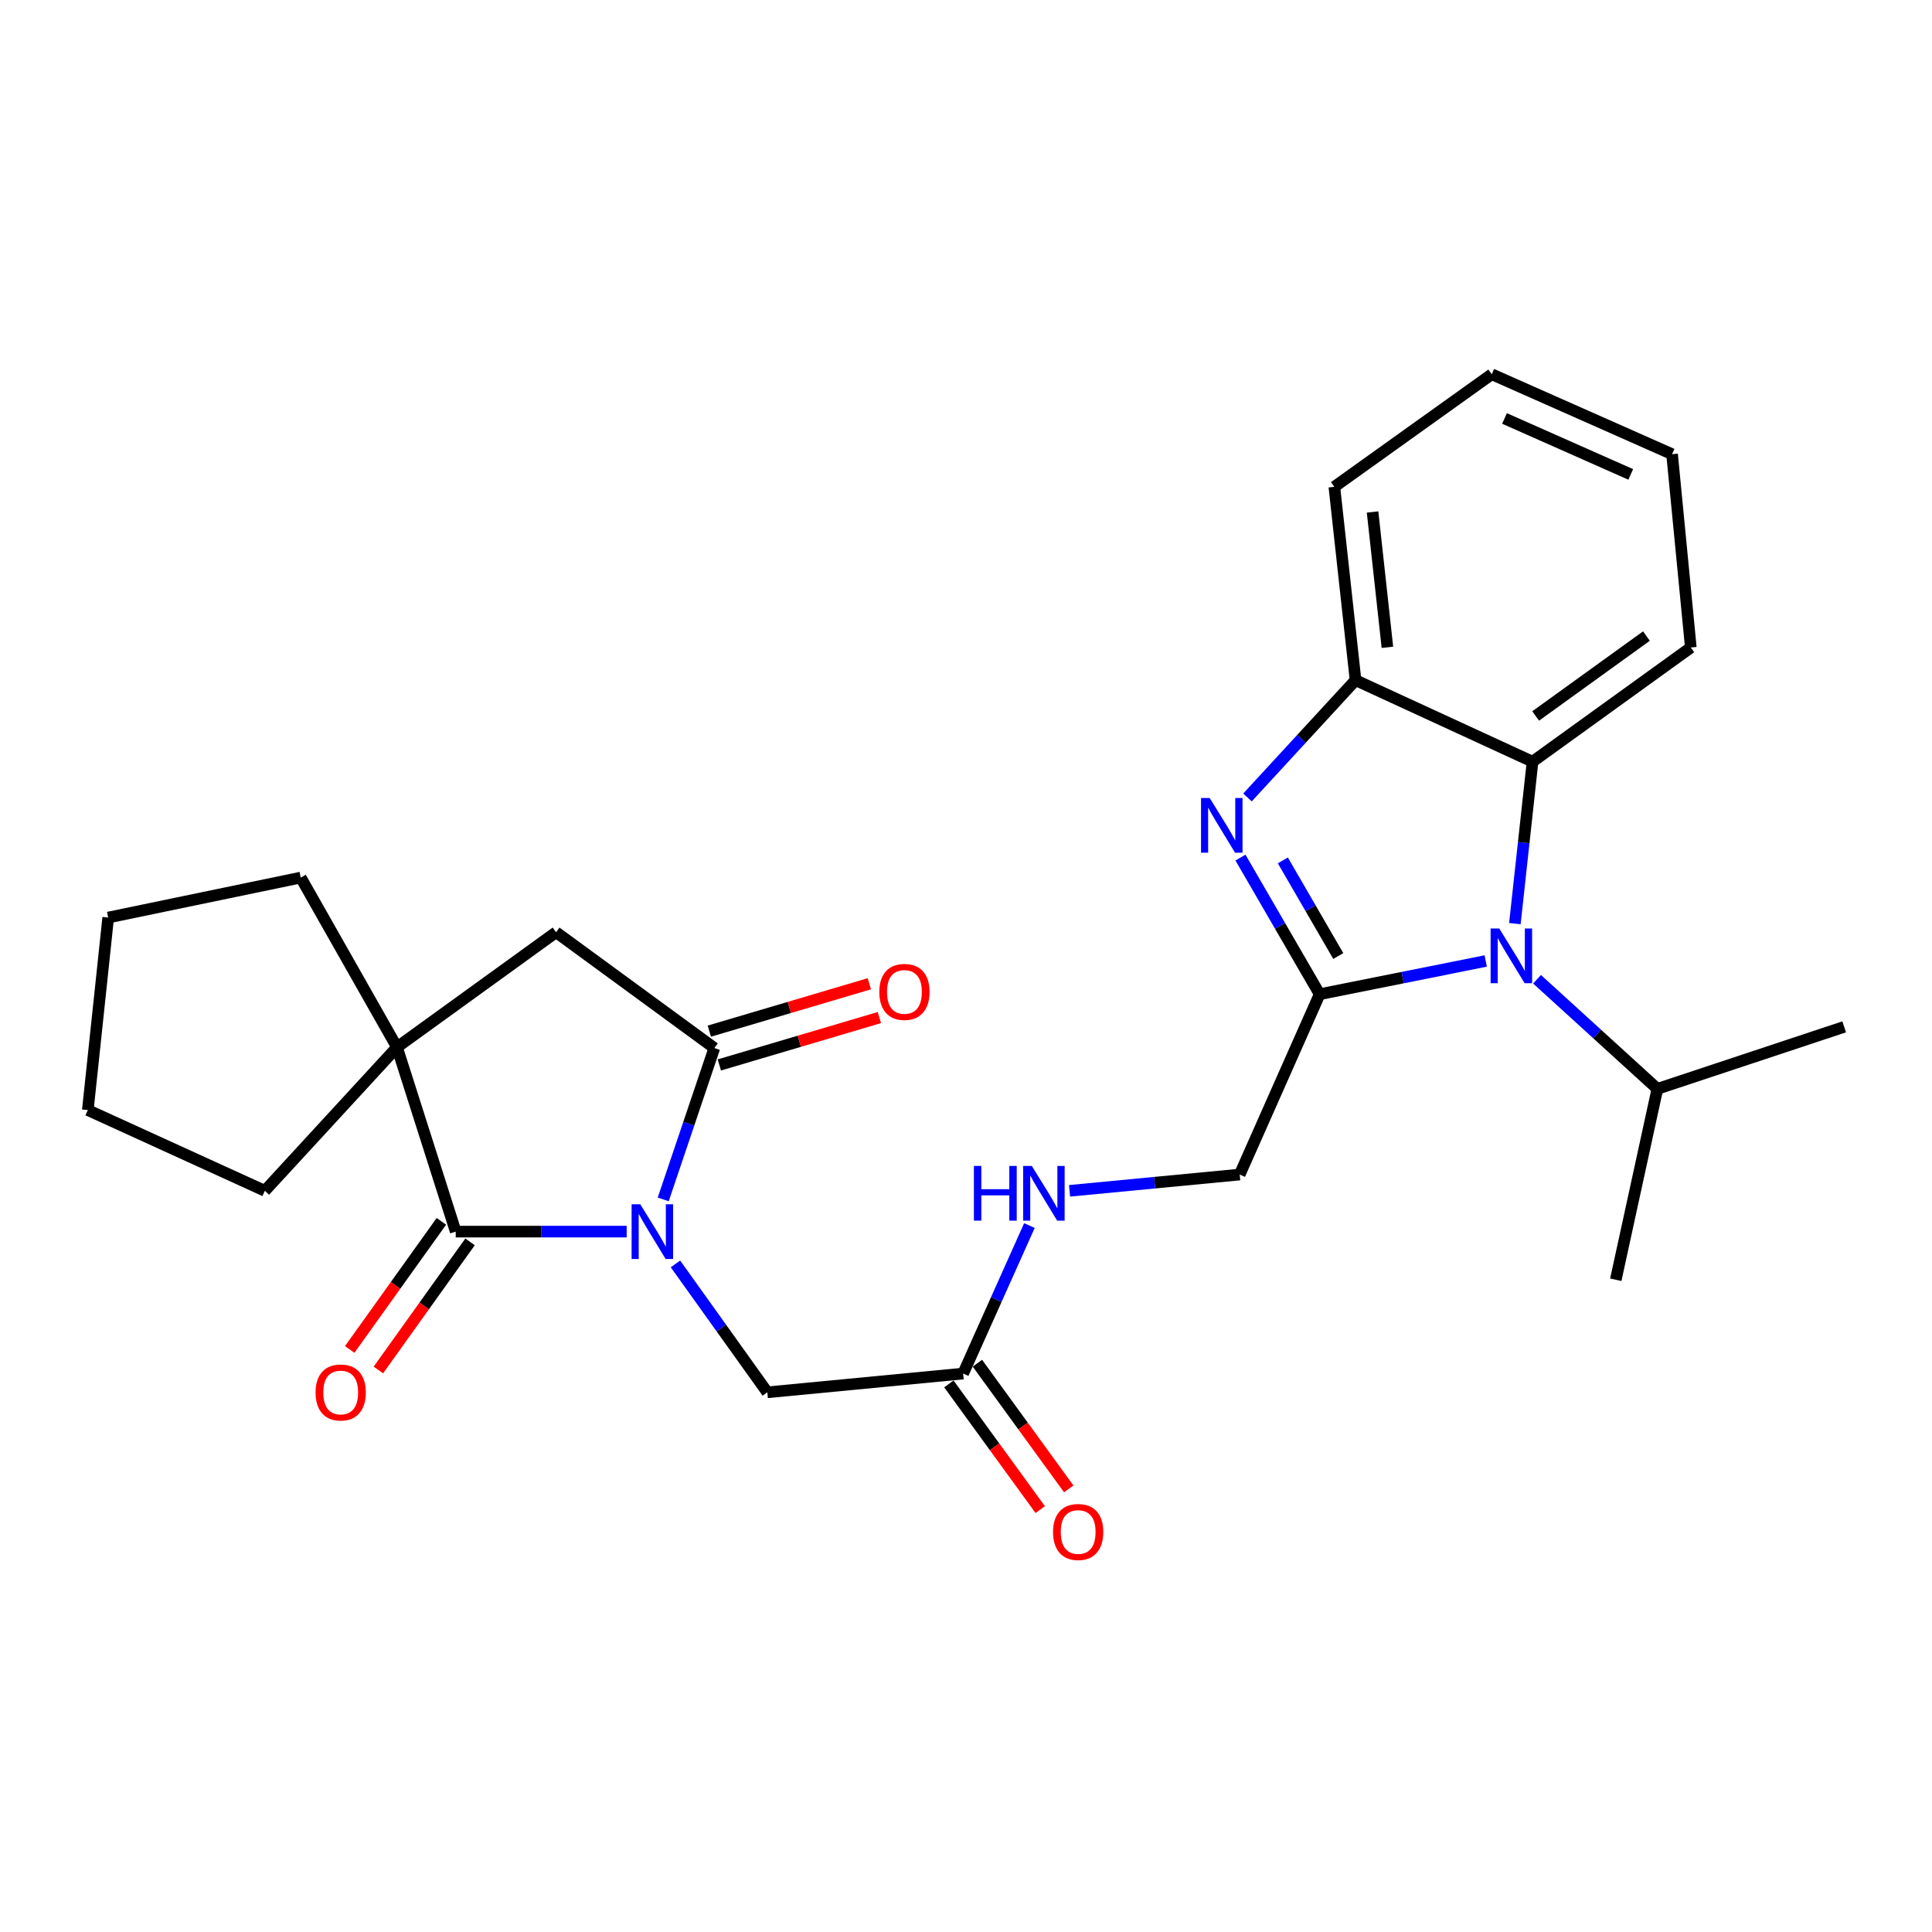 <?xml version='1.0' encoding='iso-8859-1'?>
<svg version='1.1' baseProfile='full'
              xmlns='http://www.w3.org/2000/svg'
                      xmlns:rdkit='http://www.rdkit.org/xml'
                      xmlns:xlink='http://www.w3.org/1999/xlink'
                  xml:space='preserve'
width='1000px' height='1000px' viewBox='0 0 1000 1000'>
<!-- END OF HEADER -->
<rect style='opacity:1.0;fill:#FFFFFF;stroke:none' width='1000' height='1000' x='0' y='0'> </rect>
<path class='bond-1' d='M 324.371,637.48 L 280.125,637.48' style='fill:none;fill-rule:evenodd;stroke:#0000FF;stroke-width:6px;stroke-linecap:butt;stroke-linejoin:miter;stroke-opacity:1' />
<path class='bond-1' d='M 280.125,637.48 L 235.879,637.48' style='fill:none;fill-rule:evenodd;stroke:#000000;stroke-width:6px;stroke-linecap:butt;stroke-linejoin:miter;stroke-opacity:1' />
<path class='bond-4' d='M 343.283,620.813 L 356.511,581.639' style='fill:none;fill-rule:evenodd;stroke:#0000FF;stroke-width:6px;stroke-linecap:butt;stroke-linejoin:miter;stroke-opacity:1' />
<path class='bond-4' d='M 356.511,581.639 L 369.739,542.466' style='fill:none;fill-rule:evenodd;stroke:#000000;stroke-width:6px;stroke-linecap:butt;stroke-linejoin:miter;stroke-opacity:1' />
<path class='bond-9' d='M 349.615,654.197 L 373.393,687.431' style='fill:none;fill-rule:evenodd;stroke:#0000FF;stroke-width:6px;stroke-linecap:butt;stroke-linejoin:miter;stroke-opacity:1' />
<path class='bond-9' d='M 373.393,687.431 L 397.17,720.665' style='fill:none;fill-rule:evenodd;stroke:#000000;stroke-width:6px;stroke-linecap:butt;stroke-linejoin:miter;stroke-opacity:1' />
<path class='bond-0' d='M 683.055,514.599 L 641.665,607.941' style='fill:none;fill-rule:evenodd;stroke:#000000;stroke-width:6px;stroke-linecap:butt;stroke-linejoin:miter;stroke-opacity:1' />
<path class='bond-2' d='M 683.055,514.599 L 726.031,506.002' style='fill:none;fill-rule:evenodd;stroke:#000000;stroke-width:6px;stroke-linecap:butt;stroke-linejoin:miter;stroke-opacity:1' />
<path class='bond-2' d='M 726.031,506.002 L 769.007,497.405' style='fill:none;fill-rule:evenodd;stroke:#0000FF;stroke-width:6px;stroke-linecap:butt;stroke-linejoin:miter;stroke-opacity:1' />
<path class='bond-3' d='M 683.055,514.599 L 662.559,479.241' style='fill:none;fill-rule:evenodd;stroke:#000000;stroke-width:6px;stroke-linecap:butt;stroke-linejoin:miter;stroke-opacity:1' />
<path class='bond-3' d='M 662.559,479.241 L 642.062,443.883' style='fill:none;fill-rule:evenodd;stroke:#0000FF;stroke-width:6px;stroke-linecap:butt;stroke-linejoin:miter;stroke-opacity:1' />
<path class='bond-3' d='M 692.692,494.841 L 678.345,470.09' style='fill:none;fill-rule:evenodd;stroke:#000000;stroke-width:6px;stroke-linecap:butt;stroke-linejoin:miter;stroke-opacity:1' />
<path class='bond-3' d='M 678.345,470.09 L 663.997,445.339' style='fill:none;fill-rule:evenodd;stroke:#0000FF;stroke-width:6px;stroke-linecap:butt;stroke-linejoin:miter;stroke-opacity:1' />
<path class='bond-5' d='M 235.879,637.48 L 205.478,542.06' style='fill:none;fill-rule:evenodd;stroke:#000000;stroke-width:6px;stroke-linecap:butt;stroke-linejoin:miter;stroke-opacity:1' />
<path class='bond-12' d='M 228.46,632.171 L 204.732,665.324' style='fill:none;fill-rule:evenodd;stroke:#000000;stroke-width:6px;stroke-linecap:butt;stroke-linejoin:miter;stroke-opacity:1' />
<path class='bond-12' d='M 204.732,665.324 L 181.004,698.478' style='fill:none;fill-rule:evenodd;stroke:#FF0000;stroke-width:6px;stroke-linecap:butt;stroke-linejoin:miter;stroke-opacity:1' />
<path class='bond-12' d='M 243.298,642.79 L 219.57,675.944' style='fill:none;fill-rule:evenodd;stroke:#000000;stroke-width:6px;stroke-linecap:butt;stroke-linejoin:miter;stroke-opacity:1' />
<path class='bond-12' d='M 219.57,675.944 L 195.842,709.097' style='fill:none;fill-rule:evenodd;stroke:#FF0000;stroke-width:6px;stroke-linecap:butt;stroke-linejoin:miter;stroke-opacity:1' />
<path class='bond-6' d='M 784.098,478.063 L 788.671,436.158' style='fill:none;fill-rule:evenodd;stroke:#0000FF;stroke-width:6px;stroke-linecap:butt;stroke-linejoin:miter;stroke-opacity:1' />
<path class='bond-6' d='M 788.671,436.158 L 793.245,394.252' style='fill:none;fill-rule:evenodd;stroke:#000000;stroke-width:6px;stroke-linecap:butt;stroke-linejoin:miter;stroke-opacity:1' />
<path class='bond-15' d='M 795.572,506.861 L 826.715,535.226' style='fill:none;fill-rule:evenodd;stroke:#0000FF;stroke-width:6px;stroke-linecap:butt;stroke-linejoin:miter;stroke-opacity:1' />
<path class='bond-15' d='M 826.715,535.226 L 857.858,563.591' style='fill:none;fill-rule:evenodd;stroke:#000000;stroke-width:6px;stroke-linecap:butt;stroke-linejoin:miter;stroke-opacity:1' />
<path class='bond-7' d='M 645.684,412.768 L 673.655,382.41' style='fill:none;fill-rule:evenodd;stroke:#0000FF;stroke-width:6px;stroke-linecap:butt;stroke-linejoin:miter;stroke-opacity:1' />
<path class='bond-7' d='M 673.655,382.41 L 701.626,352.051' style='fill:none;fill-rule:evenodd;stroke:#000000;stroke-width:6px;stroke-linecap:butt;stroke-linejoin:miter;stroke-opacity:1' />
<path class='bond-8' d='M 369.739,542.466 L 287.821,482.525' style='fill:none;fill-rule:evenodd;stroke:#000000;stroke-width:6px;stroke-linecap:butt;stroke-linejoin:miter;stroke-opacity:1' />
<path class='bond-13' d='M 372.329,551.214 L 413.742,538.951' style='fill:none;fill-rule:evenodd;stroke:#000000;stroke-width:6px;stroke-linecap:butt;stroke-linejoin:miter;stroke-opacity:1' />
<path class='bond-13' d='M 413.742,538.951 L 455.154,526.689' style='fill:none;fill-rule:evenodd;stroke:#FF0000;stroke-width:6px;stroke-linecap:butt;stroke-linejoin:miter;stroke-opacity:1' />
<path class='bond-13' d='M 367.149,533.718 L 408.561,521.455' style='fill:none;fill-rule:evenodd;stroke:#000000;stroke-width:6px;stroke-linecap:butt;stroke-linejoin:miter;stroke-opacity:1' />
<path class='bond-13' d='M 408.561,521.455 L 449.973,509.193' style='fill:none;fill-rule:evenodd;stroke:#FF0000;stroke-width:6px;stroke-linecap:butt;stroke-linejoin:miter;stroke-opacity:1' />
<path class='bond-17' d='M 205.478,542.06 L 137.083,616.365' style='fill:none;fill-rule:evenodd;stroke:#000000;stroke-width:6px;stroke-linecap:butt;stroke-linejoin:miter;stroke-opacity:1' />
<path class='bond-18' d='M 205.478,542.06 L 155.665,454.233' style='fill:none;fill-rule:evenodd;stroke:#000000;stroke-width:6px;stroke-linecap:butt;stroke-linejoin:miter;stroke-opacity:1' />
<path class='bond-27' d='M 205.478,542.06 L 287.821,482.525' style='fill:none;fill-rule:evenodd;stroke:#000000;stroke-width:6px;stroke-linecap:butt;stroke-linejoin:miter;stroke-opacity:1' />
<path class='bond-19' d='M 793.245,394.252 L 875.162,335.153' style='fill:none;fill-rule:evenodd;stroke:#000000;stroke-width:6px;stroke-linecap:butt;stroke-linejoin:miter;stroke-opacity:1' />
<path class='bond-19' d='M 794.857,370.589 L 852.199,329.22' style='fill:none;fill-rule:evenodd;stroke:#000000;stroke-width:6px;stroke-linecap:butt;stroke-linejoin:miter;stroke-opacity:1' />
<path class='bond-29' d='M 793.245,394.252 L 701.626,352.051' style='fill:none;fill-rule:evenodd;stroke:#000000;stroke-width:6px;stroke-linecap:butt;stroke-linejoin:miter;stroke-opacity:1' />
<path class='bond-20' d='M 701.626,352.051 L 690.658,251.978' style='fill:none;fill-rule:evenodd;stroke:#000000;stroke-width:6px;stroke-linecap:butt;stroke-linejoin:miter;stroke-opacity:1' />
<path class='bond-20' d='M 718.119,335.052 L 710.441,265.001' style='fill:none;fill-rule:evenodd;stroke:#000000;stroke-width:6px;stroke-linecap:butt;stroke-linejoin:miter;stroke-opacity:1' />
<path class='bond-10' d='M 397.17,720.665 L 498.52,710.954' style='fill:none;fill-rule:evenodd;stroke:#000000;stroke-width:6px;stroke-linecap:butt;stroke-linejoin:miter;stroke-opacity:1' />
<path class='bond-14' d='M 498.52,710.954 L 515.674,672.656' style='fill:none;fill-rule:evenodd;stroke:#000000;stroke-width:6px;stroke-linecap:butt;stroke-linejoin:miter;stroke-opacity:1' />
<path class='bond-14' d='M 515.674,672.656 L 532.828,634.358' style='fill:none;fill-rule:evenodd;stroke:#0000FF;stroke-width:6px;stroke-linecap:butt;stroke-linejoin:miter;stroke-opacity:1' />
<path class='bond-16' d='M 491.14,716.317 L 514.784,748.85' style='fill:none;fill-rule:evenodd;stroke:#000000;stroke-width:6px;stroke-linecap:butt;stroke-linejoin:miter;stroke-opacity:1' />
<path class='bond-16' d='M 514.784,748.85 L 538.428,781.383' style='fill:none;fill-rule:evenodd;stroke:#FF0000;stroke-width:6px;stroke-linecap:butt;stroke-linejoin:miter;stroke-opacity:1' />
<path class='bond-16' d='M 505.9,705.59 L 529.544,738.123' style='fill:none;fill-rule:evenodd;stroke:#000000;stroke-width:6px;stroke-linecap:butt;stroke-linejoin:miter;stroke-opacity:1' />
<path class='bond-16' d='M 529.544,738.123 L 553.188,770.656' style='fill:none;fill-rule:evenodd;stroke:#FF0000;stroke-width:6px;stroke-linecap:butt;stroke-linejoin:miter;stroke-opacity:1' />
<path class='bond-11' d='M 641.665,607.941 L 597.633,612.156' style='fill:none;fill-rule:evenodd;stroke:#000000;stroke-width:6px;stroke-linecap:butt;stroke-linejoin:miter;stroke-opacity:1' />
<path class='bond-11' d='M 597.633,612.156 L 553.6,616.37' style='fill:none;fill-rule:evenodd;stroke:#0000FF;stroke-width:6px;stroke-linecap:butt;stroke-linejoin:miter;stroke-opacity:1' />
<path class='bond-21' d='M 857.858,563.591 L 836.327,662.397' style='fill:none;fill-rule:evenodd;stroke:#000000;stroke-width:6px;stroke-linecap:butt;stroke-linejoin:miter;stroke-opacity:1' />
<path class='bond-22' d='M 857.858,563.591 L 954.545,531.497' style='fill:none;fill-rule:evenodd;stroke:#000000;stroke-width:6px;stroke-linecap:butt;stroke-linejoin:miter;stroke-opacity:1' />
<path class='bond-24' d='M 137.083,616.365 L 45.455,574.57' style='fill:none;fill-rule:evenodd;stroke:#000000;stroke-width:6px;stroke-linecap:butt;stroke-linejoin:miter;stroke-opacity:1' />
<path class='bond-23' d='M 155.665,454.233 L 56.007,474.923' style='fill:none;fill-rule:evenodd;stroke:#000000;stroke-width:6px;stroke-linecap:butt;stroke-linejoin:miter;stroke-opacity:1' />
<path class='bond-25' d='M 875.162,335.153 L 865.461,235.08' style='fill:none;fill-rule:evenodd;stroke:#000000;stroke-width:6px;stroke-linecap:butt;stroke-linejoin:miter;stroke-opacity:1' />
<path class='bond-26' d='M 690.658,251.978 L 772.129,193.711' style='fill:none;fill-rule:evenodd;stroke:#000000;stroke-width:6px;stroke-linecap:butt;stroke-linejoin:miter;stroke-opacity:1' />
<path class='bond-28' d='M 56.007,474.923 L 45.455,574.57' style='fill:none;fill-rule:evenodd;stroke:#000000;stroke-width:6px;stroke-linecap:butt;stroke-linejoin:miter;stroke-opacity:1' />
<path class='bond-30' d='M 865.461,235.08 L 772.129,193.711' style='fill:none;fill-rule:evenodd;stroke:#000000;stroke-width:6px;stroke-linecap:butt;stroke-linejoin:miter;stroke-opacity:1' />
<path class='bond-30' d='M 844.067,245.556 L 778.735,216.597' style='fill:none;fill-rule:evenodd;stroke:#000000;stroke-width:6px;stroke-linecap:butt;stroke-linejoin:miter;stroke-opacity:1' />
<path  class='atom-0' d='M 331.395 623.32
L 340.675 638.32
Q 341.595 639.8, 343.075 642.48
Q 344.555 645.16, 344.635 645.32
L 344.635 623.32
L 348.395 623.32
L 348.395 651.64
L 344.515 651.64
L 334.555 635.24
Q 333.395 633.32, 332.155 631.12
Q 330.955 628.92, 330.595 628.24
L 330.595 651.64
L 326.915 651.64
L 326.915 623.32
L 331.395 623.32
' fill='#0000FF'/>
<path  class='atom-3' d='M 776.016 480.591
L 785.296 495.591
Q 786.216 497.071, 787.696 499.751
Q 789.176 502.431, 789.256 502.591
L 789.256 480.591
L 793.016 480.591
L 793.016 508.911
L 789.136 508.911
L 779.176 492.511
Q 778.016 490.591, 776.776 488.391
Q 775.576 486.191, 775.216 485.511
L 775.216 508.911
L 771.536 508.911
L 771.536 480.591
L 776.016 480.591
' fill='#0000FF'/>
<path  class='atom-4' d='M 626.13 413.037
L 635.41 428.037
Q 636.33 429.517, 637.81 432.197
Q 639.29 434.877, 639.37 435.037
L 639.37 413.037
L 643.13 413.037
L 643.13 441.357
L 639.25 441.357
L 629.29 424.957
Q 628.13 423.037, 626.89 420.837
Q 625.69 418.637, 625.33 417.957
L 625.33 441.357
L 621.65 441.357
L 621.65 413.037
L 626.13 413.037
' fill='#0000FF'/>
<path  class='atom-13' d='M 163.344 720.745
Q 163.344 713.945, 166.704 710.145
Q 170.064 706.345, 176.344 706.345
Q 182.624 706.345, 185.984 710.145
Q 189.344 713.945, 189.344 720.745
Q 189.344 727.625, 185.944 731.545
Q 182.544 735.425, 176.344 735.425
Q 170.104 735.425, 166.704 731.545
Q 163.344 727.665, 163.344 720.745
M 176.344 732.225
Q 180.664 732.225, 182.984 729.345
Q 185.344 726.425, 185.344 720.745
Q 185.344 715.185, 182.984 712.385
Q 180.664 709.545, 176.344 709.545
Q 172.024 709.545, 169.664 712.345
Q 167.344 715.145, 167.344 720.745
Q 167.344 726.465, 169.664 729.345
Q 172.024 732.225, 176.344 732.225
' fill='#FF0000'/>
<path  class='atom-14' d='M 455.129 513.412
Q 455.129 506.612, 458.489 502.812
Q 461.849 499.012, 468.129 499.012
Q 474.409 499.012, 477.769 502.812
Q 481.129 506.612, 481.129 513.412
Q 481.129 520.292, 477.729 524.212
Q 474.329 528.092, 468.129 528.092
Q 461.889 528.092, 458.489 524.212
Q 455.129 520.332, 455.129 513.412
M 468.129 524.892
Q 472.449 524.892, 474.769 522.012
Q 477.129 519.092, 477.129 513.412
Q 477.129 507.852, 474.769 505.052
Q 472.449 502.212, 468.129 502.212
Q 463.809 502.212, 461.449 505.012
Q 459.129 507.812, 459.129 513.412
Q 459.129 519.132, 461.449 522.012
Q 463.809 524.892, 468.129 524.892
' fill='#FF0000'/>
<path  class='atom-15' d='M 504.095 603.482
L 507.935 603.482
L 507.935 615.522
L 522.415 615.522
L 522.415 603.482
L 526.255 603.482
L 526.255 631.802
L 522.415 631.802
L 522.415 618.722
L 507.935 618.722
L 507.935 631.802
L 504.095 631.802
L 504.095 603.482
' fill='#0000FF'/>
<path  class='atom-15' d='M 534.055 603.482
L 543.335 618.482
Q 544.255 619.962, 545.735 622.642
Q 547.215 625.322, 547.295 625.482
L 547.295 603.482
L 551.055 603.482
L 551.055 631.802
L 547.175 631.802
L 537.215 615.402
Q 536.055 613.482, 534.815 611.282
Q 533.615 609.082, 533.255 608.402
L 533.255 631.802
L 529.575 631.802
L 529.575 603.482
L 534.055 603.482
' fill='#0000FF'/>
<path  class='atom-17' d='M 545.055 792.951
Q 545.055 786.151, 548.415 782.351
Q 551.775 778.551, 558.055 778.551
Q 564.335 778.551, 567.695 782.351
Q 571.055 786.151, 571.055 792.951
Q 571.055 799.831, 567.655 803.751
Q 564.255 807.631, 558.055 807.631
Q 551.815 807.631, 548.415 803.751
Q 545.055 799.871, 545.055 792.951
M 558.055 804.431
Q 562.375 804.431, 564.695 801.551
Q 567.055 798.631, 567.055 792.951
Q 567.055 787.391, 564.695 784.591
Q 562.375 781.751, 558.055 781.751
Q 553.735 781.751, 551.375 784.551
Q 549.055 787.351, 549.055 792.951
Q 549.055 798.671, 551.375 801.551
Q 553.735 804.431, 558.055 804.431
' fill='#FF0000'/>
</svg>
